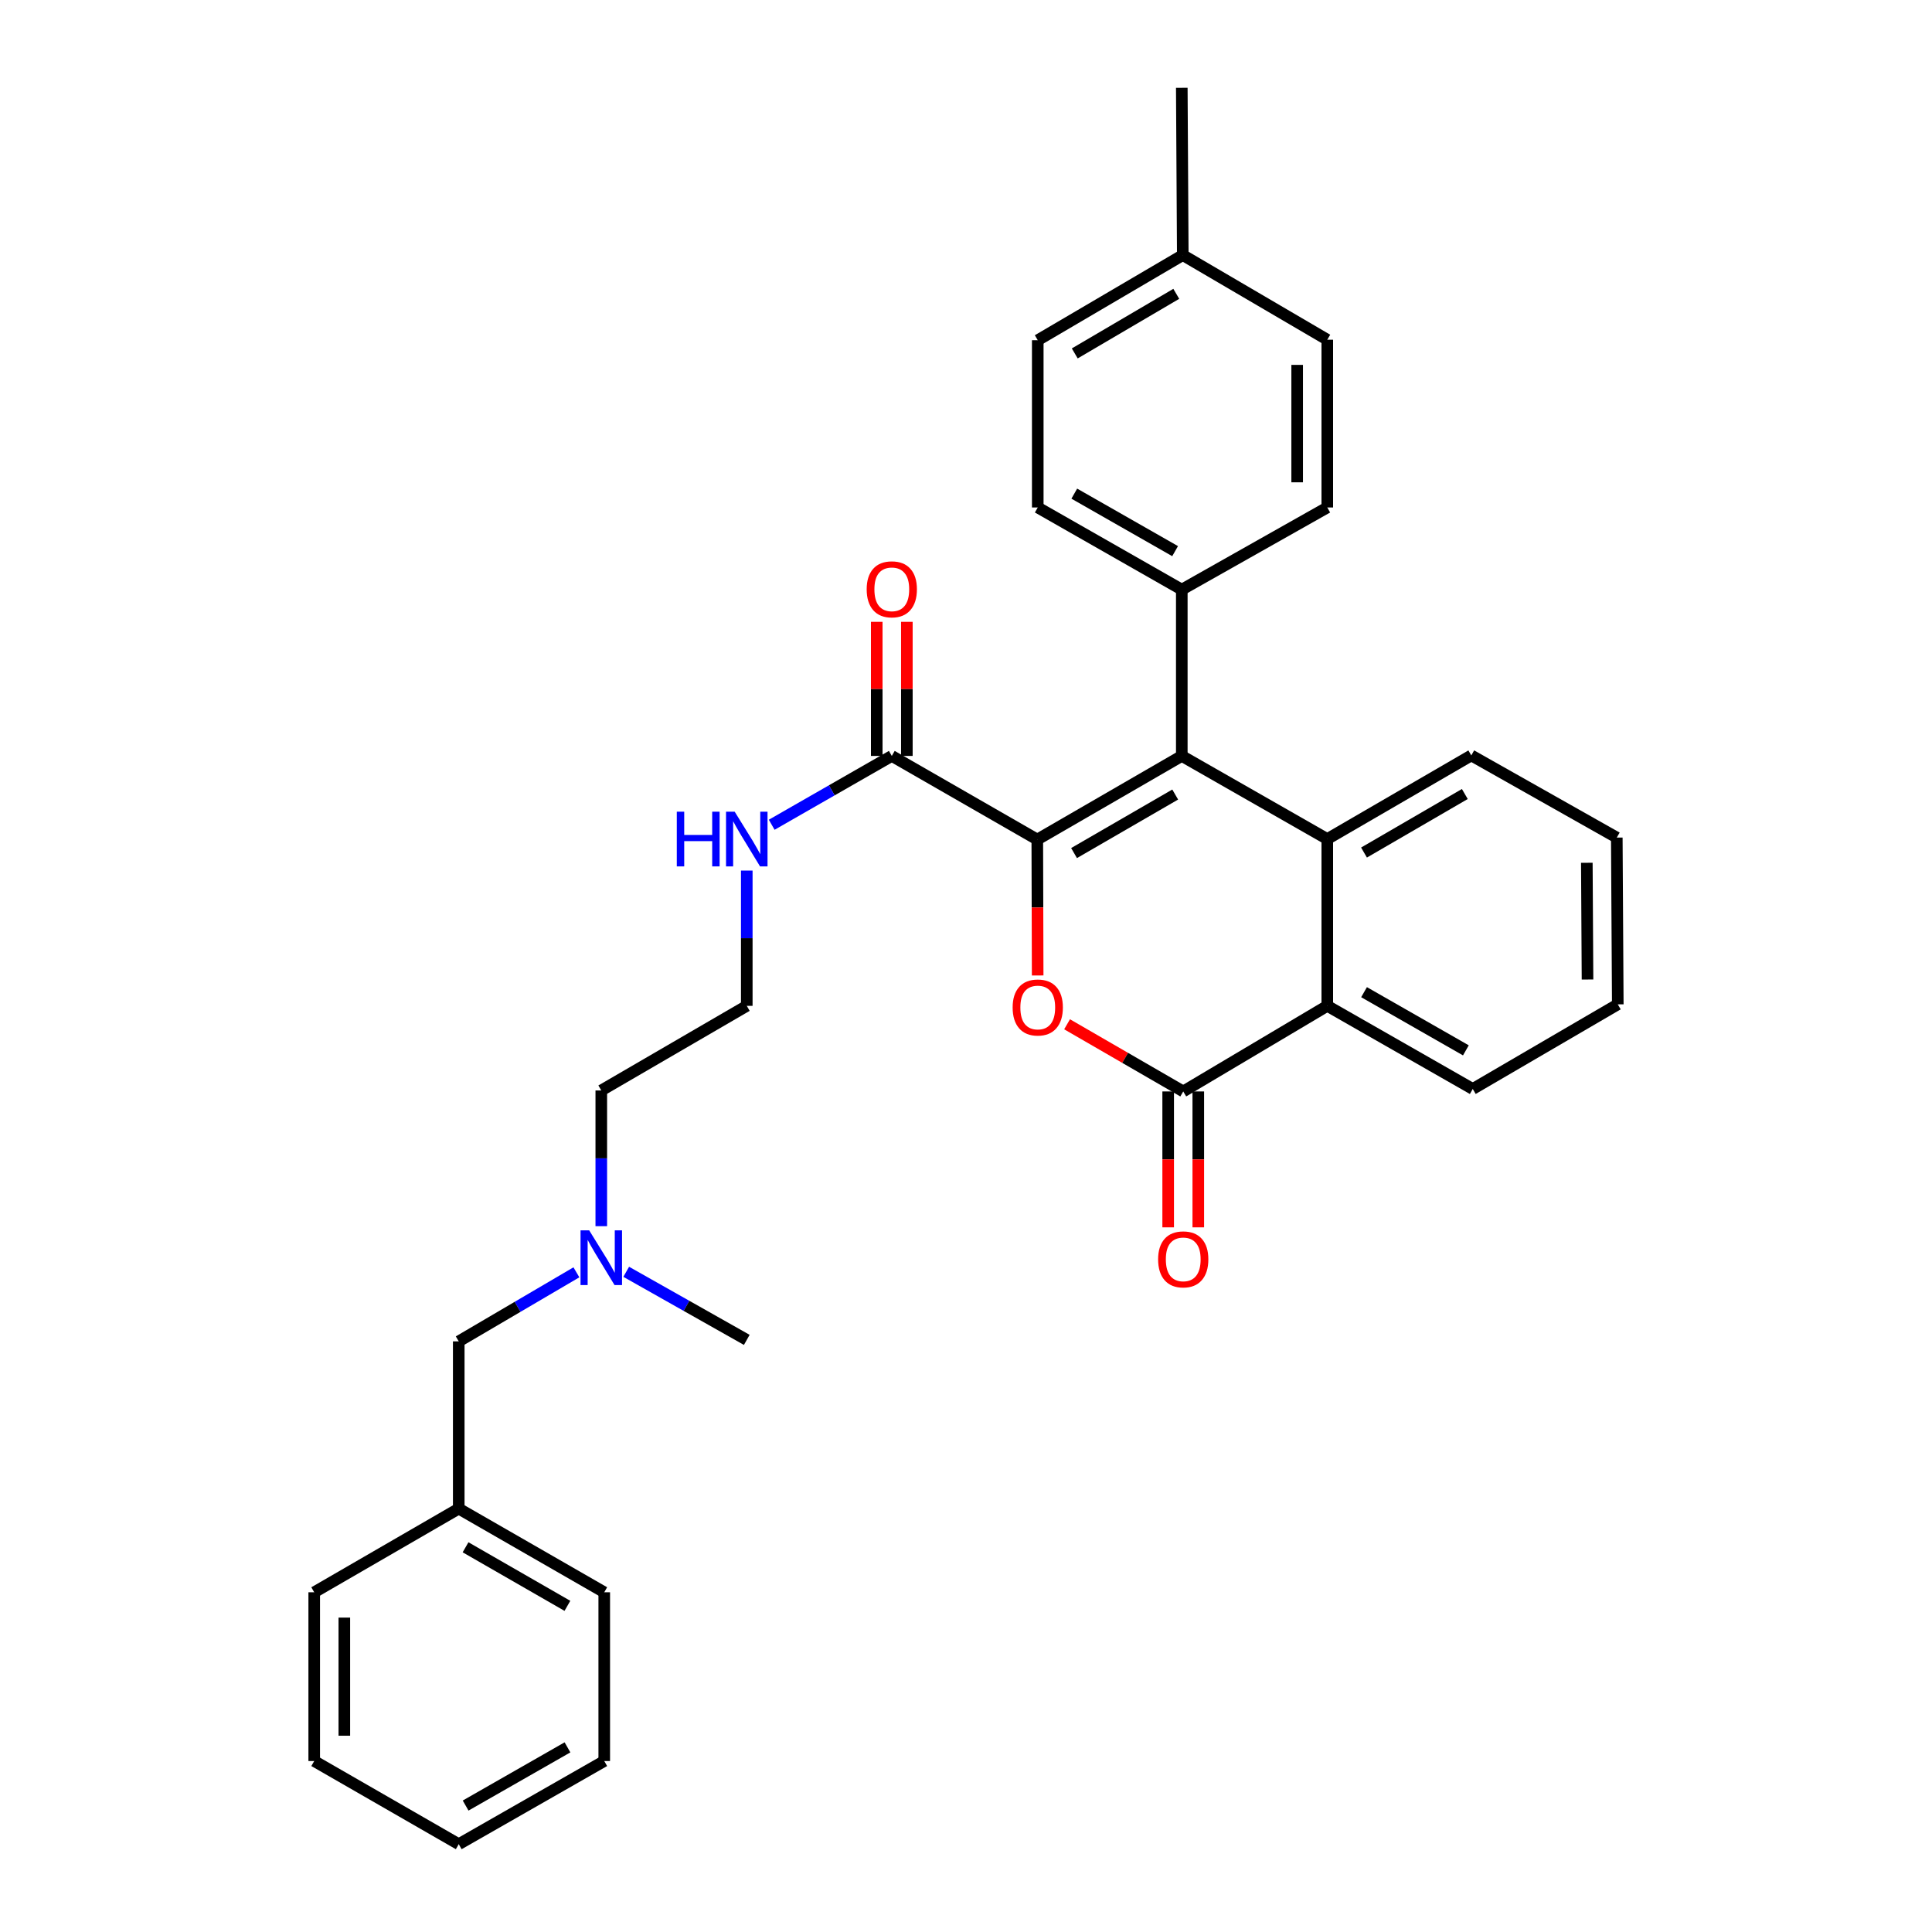 <?xml version='1.0' encoding='iso-8859-1'?>
<svg version='1.1' baseProfile='full'
              xmlns='http://www.w3.org/2000/svg'
                      xmlns:rdkit='http://www.rdkit.org/xml'
                      xmlns:xlink='http://www.w3.org/1999/xlink'
                  xml:space='preserve'
width='1000px' height='1000px' viewBox='0 0 1000 1000'>
<!-- END OF HEADER -->
<rect style='opacity:1.0;fill:#FFFFFF;stroke:none' width='1000' height='1000' x='0' y='0'> </rect>
<path class='bond-0' d='M 536.9,434.549 L 611.694,391.267' style='fill:none;fill-rule:evenodd;stroke:#000000;stroke-width:6px;stroke-linecap:butt;stroke-linejoin:miter;stroke-opacity:1' />
<path class='bond-0' d='M 555.926,441.548 L 608.282,411.251' style='fill:none;fill-rule:evenodd;stroke:#000000;stroke-width:6px;stroke-linecap:butt;stroke-linejoin:miter;stroke-opacity:1' />
<path class='bond-1' d='M 536.9,434.549 L 536.998,469.724' style='fill:none;fill-rule:evenodd;stroke:#000000;stroke-width:6px;stroke-linecap:butt;stroke-linejoin:miter;stroke-opacity:1' />
<path class='bond-1' d='M 536.998,469.724 L 537.096,504.899' style='fill:none;fill-rule:evenodd;stroke:#FF0000;stroke-width:6px;stroke-linecap:butt;stroke-linejoin:miter;stroke-opacity:1' />
<path class='bond-5' d='M 536.9,434.549 L 461.594,391.267' style='fill:none;fill-rule:evenodd;stroke:#000000;stroke-width:6px;stroke-linecap:butt;stroke-linejoin:miter;stroke-opacity:1' />
<path class='bond-3' d='M 611.694,391.267 L 687,434.289' style='fill:none;fill-rule:evenodd;stroke:#000000;stroke-width:6px;stroke-linecap:butt;stroke-linejoin:miter;stroke-opacity:1' />
<path class='bond-6' d='M 611.694,391.267 L 611.694,305.189' style='fill:none;fill-rule:evenodd;stroke:#000000;stroke-width:6px;stroke-linecap:butt;stroke-linejoin:miter;stroke-opacity:1' />
<path class='bond-2' d='M 552.316,530.165 L 582.378,547.548' style='fill:none;fill-rule:evenodd;stroke:#FF0000;stroke-width:6px;stroke-linecap:butt;stroke-linejoin:miter;stroke-opacity:1' />
<path class='bond-2' d='M 582.378,547.548 L 612.439,564.931' style='fill:none;fill-rule:evenodd;stroke:#000000;stroke-width:6px;stroke-linecap:butt;stroke-linejoin:miter;stroke-opacity:1' />
<path class='bond-4' d='M 612.439,564.931 L 687,520.628' style='fill:none;fill-rule:evenodd;stroke:#000000;stroke-width:6px;stroke-linecap:butt;stroke-linejoin:miter;stroke-opacity:1' />
<path class='bond-7' d='M 604.645,564.931 L 604.645,600.102' style='fill:none;fill-rule:evenodd;stroke:#000000;stroke-width:6px;stroke-linecap:butt;stroke-linejoin:miter;stroke-opacity:1' />
<path class='bond-7' d='M 604.645,600.102 L 604.645,635.273' style='fill:none;fill-rule:evenodd;stroke:#FF0000;stroke-width:6px;stroke-linecap:butt;stroke-linejoin:miter;stroke-opacity:1' />
<path class='bond-7' d='M 620.233,564.931 L 620.233,600.102' style='fill:none;fill-rule:evenodd;stroke:#000000;stroke-width:6px;stroke-linecap:butt;stroke-linejoin:miter;stroke-opacity:1' />
<path class='bond-7' d='M 620.233,600.102 L 620.233,635.273' style='fill:none;fill-rule:evenodd;stroke:#FF0000;stroke-width:6px;stroke-linecap:butt;stroke-linejoin:miter;stroke-opacity:1' />
<path class='bond-14' d='M 687,434.289 L 761.544,391.007' style='fill:none;fill-rule:evenodd;stroke:#000000;stroke-width:6px;stroke-linecap:butt;stroke-linejoin:miter;stroke-opacity:1' />
<path class='bond-14' d='M 706.009,441.277 L 758.189,410.98' style='fill:none;fill-rule:evenodd;stroke:#000000;stroke-width:6px;stroke-linecap:butt;stroke-linejoin:miter;stroke-opacity:1' />
<path class='bond-31' d='M 687,434.289 L 687,520.628' style='fill:none;fill-rule:evenodd;stroke:#000000;stroke-width:6px;stroke-linecap:butt;stroke-linejoin:miter;stroke-opacity:1' />
<path class='bond-20' d='M 687,520.628 L 762.297,563.65' style='fill:none;fill-rule:evenodd;stroke:#000000;stroke-width:6px;stroke-linecap:butt;stroke-linejoin:miter;stroke-opacity:1' />
<path class='bond-20' d='M 706.028,513.547 L 758.736,543.662' style='fill:none;fill-rule:evenodd;stroke:#000000;stroke-width:6px;stroke-linecap:butt;stroke-linejoin:miter;stroke-opacity:1' />
<path class='bond-8' d='M 469.388,391.267 L 469.388,356.566' style='fill:none;fill-rule:evenodd;stroke:#000000;stroke-width:6px;stroke-linecap:butt;stroke-linejoin:miter;stroke-opacity:1' />
<path class='bond-8' d='M 469.388,356.566 L 469.388,321.864' style='fill:none;fill-rule:evenodd;stroke:#FF0000;stroke-width:6px;stroke-linecap:butt;stroke-linejoin:miter;stroke-opacity:1' />
<path class='bond-8' d='M 453.8,391.267 L 453.8,356.566' style='fill:none;fill-rule:evenodd;stroke:#000000;stroke-width:6px;stroke-linecap:butt;stroke-linejoin:miter;stroke-opacity:1' />
<path class='bond-8' d='M 453.8,356.566 L 453.8,321.864' style='fill:none;fill-rule:evenodd;stroke:#FF0000;stroke-width:6px;stroke-linecap:butt;stroke-linejoin:miter;stroke-opacity:1' />
<path class='bond-9' d='M 461.594,391.267 L 430.513,409.081' style='fill:none;fill-rule:evenodd;stroke:#000000;stroke-width:6px;stroke-linecap:butt;stroke-linejoin:miter;stroke-opacity:1' />
<path class='bond-9' d='M 430.513,409.081 L 399.433,426.894' style='fill:none;fill-rule:evenodd;stroke:#0000FF;stroke-width:6px;stroke-linecap:butt;stroke-linejoin:miter;stroke-opacity:1' />
<path class='bond-10' d='M 611.694,305.189 L 537.142,262.669' style='fill:none;fill-rule:evenodd;stroke:#000000;stroke-width:6px;stroke-linecap:butt;stroke-linejoin:miter;stroke-opacity:1' />
<path class='bond-10' d='M 608.234,285.27 L 556.047,255.507' style='fill:none;fill-rule:evenodd;stroke:#000000;stroke-width:6px;stroke-linecap:butt;stroke-linejoin:miter;stroke-opacity:1' />
<path class='bond-11' d='M 611.694,305.189 L 687,262.669' style='fill:none;fill-rule:evenodd;stroke:#000000;stroke-width:6px;stroke-linecap:butt;stroke-linejoin:miter;stroke-opacity:1' />
<path class='bond-19' d='M 386.53,450.608 L 386.53,485.618' style='fill:none;fill-rule:evenodd;stroke:#0000FF;stroke-width:6px;stroke-linecap:butt;stroke-linejoin:miter;stroke-opacity:1' />
<path class='bond-19' d='M 386.53,485.618 L 386.53,520.628' style='fill:none;fill-rule:evenodd;stroke:#000000;stroke-width:6px;stroke-linecap:butt;stroke-linejoin:miter;stroke-opacity:1' />
<path class='bond-16' d='M 537.142,262.669 L 537.142,176.097' style='fill:none;fill-rule:evenodd;stroke:#000000;stroke-width:6px;stroke-linecap:butt;stroke-linejoin:miter;stroke-opacity:1' />
<path class='bond-15' d='M 687,262.669 L 687,175.837' style='fill:none;fill-rule:evenodd;stroke:#000000;stroke-width:6px;stroke-linecap:butt;stroke-linejoin:miter;stroke-opacity:1' />
<path class='bond-15' d='M 671.413,249.644 L 671.413,188.862' style='fill:none;fill-rule:evenodd;stroke:#000000;stroke-width:6px;stroke-linecap:butt;stroke-linejoin:miter;stroke-opacity:1' />
<path class='bond-12' d='M 311.225,634.668 L 311.225,599.544' style='fill:none;fill-rule:evenodd;stroke:#0000FF;stroke-width:6px;stroke-linecap:butt;stroke-linejoin:miter;stroke-opacity:1' />
<path class='bond-12' d='M 311.225,599.544 L 311.225,564.42' style='fill:none;fill-rule:evenodd;stroke:#000000;stroke-width:6px;stroke-linecap:butt;stroke-linejoin:miter;stroke-opacity:1' />
<path class='bond-13' d='M 298.346,658.551 L 267.894,676.421' style='fill:none;fill-rule:evenodd;stroke:#0000FF;stroke-width:6px;stroke-linecap:butt;stroke-linejoin:miter;stroke-opacity:1' />
<path class='bond-13' d='M 267.894,676.421 L 237.443,694.292' style='fill:none;fill-rule:evenodd;stroke:#000000;stroke-width:6px;stroke-linecap:butt;stroke-linejoin:miter;stroke-opacity:1' />
<path class='bond-22' d='M 324.127,658.279 L 355.328,675.9' style='fill:none;fill-rule:evenodd;stroke:#0000FF;stroke-width:6px;stroke-linecap:butt;stroke-linejoin:miter;stroke-opacity:1' />
<path class='bond-22' d='M 355.328,675.9 L 386.53,693.521' style='fill:none;fill-rule:evenodd;stroke:#000000;stroke-width:6px;stroke-linecap:butt;stroke-linejoin:miter;stroke-opacity:1' />
<path class='bond-18' d='M 237.443,694.292 L 237.443,780.864' style='fill:none;fill-rule:evenodd;stroke:#000000;stroke-width:6px;stroke-linecap:butt;stroke-linejoin:miter;stroke-opacity:1' />
<path class='bond-26' d='M 761.544,391.007 L 836.85,433.536' style='fill:none;fill-rule:evenodd;stroke:#000000;stroke-width:6px;stroke-linecap:butt;stroke-linejoin:miter;stroke-opacity:1' />
<path class='bond-17' d='M 687,175.837 L 612.205,132.035' style='fill:none;fill-rule:evenodd;stroke:#000000;stroke-width:6px;stroke-linecap:butt;stroke-linejoin:miter;stroke-opacity:1' />
<path class='bond-33' d='M 537.142,176.097 L 612.205,132.035' style='fill:none;fill-rule:evenodd;stroke:#000000;stroke-width:6px;stroke-linecap:butt;stroke-linejoin:miter;stroke-opacity:1' />
<path class='bond-33' d='M 556.292,182.93 L 608.837,152.088' style='fill:none;fill-rule:evenodd;stroke:#000000;stroke-width:6px;stroke-linecap:butt;stroke-linejoin:miter;stroke-opacity:1' />
<path class='bond-23' d='M 612.205,132.035 L 611.694,45.455' style='fill:none;fill-rule:evenodd;stroke:#000000;stroke-width:6px;stroke-linecap:butt;stroke-linejoin:miter;stroke-opacity:1' />
<path class='bond-24' d='M 237.443,780.864 L 312.757,824.163' style='fill:none;fill-rule:evenodd;stroke:#000000;stroke-width:6px;stroke-linecap:butt;stroke-linejoin:miter;stroke-opacity:1' />
<path class='bond-24' d='M 240.971,800.872 L 293.691,831.182' style='fill:none;fill-rule:evenodd;stroke:#000000;stroke-width:6px;stroke-linecap:butt;stroke-linejoin:miter;stroke-opacity:1' />
<path class='bond-25' d='M 237.443,780.864 L 162.639,824.163' style='fill:none;fill-rule:evenodd;stroke:#000000;stroke-width:6px;stroke-linecap:butt;stroke-linejoin:miter;stroke-opacity:1' />
<path class='bond-21' d='M 386.53,520.628 L 311.225,564.42' style='fill:none;fill-rule:evenodd;stroke:#000000;stroke-width:6px;stroke-linecap:butt;stroke-linejoin:miter;stroke-opacity:1' />
<path class='bond-27' d='M 762.297,563.65 L 837.361,519.857' style='fill:none;fill-rule:evenodd;stroke:#000000;stroke-width:6px;stroke-linecap:butt;stroke-linejoin:miter;stroke-opacity:1' />
<path class='bond-29' d='M 312.757,824.163 L 312.757,911.506' style='fill:none;fill-rule:evenodd;stroke:#000000;stroke-width:6px;stroke-linecap:butt;stroke-linejoin:miter;stroke-opacity:1' />
<path class='bond-28' d='M 162.639,824.163 L 162.639,911.506' style='fill:none;fill-rule:evenodd;stroke:#000000;stroke-width:6px;stroke-linecap:butt;stroke-linejoin:miter;stroke-opacity:1' />
<path class='bond-28' d='M 178.227,837.265 L 178.227,898.405' style='fill:none;fill-rule:evenodd;stroke:#000000;stroke-width:6px;stroke-linecap:butt;stroke-linejoin:miter;stroke-opacity:1' />
<path class='bond-32' d='M 836.85,433.536 L 837.361,519.857' style='fill:none;fill-rule:evenodd;stroke:#000000;stroke-width:6px;stroke-linecap:butt;stroke-linejoin:miter;stroke-opacity:1' />
<path class='bond-32' d='M 821.339,446.576 L 821.697,507.001' style='fill:none;fill-rule:evenodd;stroke:#000000;stroke-width:6px;stroke-linecap:butt;stroke-linejoin:miter;stroke-opacity:1' />
<path class='bond-30' d='M 162.639,911.506 L 237.443,954.545' style='fill:none;fill-rule:evenodd;stroke:#000000;stroke-width:6px;stroke-linecap:butt;stroke-linejoin:miter;stroke-opacity:1' />
<path class='bond-34' d='M 312.757,911.506 L 237.443,954.545' style='fill:none;fill-rule:evenodd;stroke:#000000;stroke-width:6px;stroke-linecap:butt;stroke-linejoin:miter;stroke-opacity:1' />
<path class='bond-34' d='M 293.726,904.428 L 241.006,934.556' style='fill:none;fill-rule:evenodd;stroke:#000000;stroke-width:6px;stroke-linecap:butt;stroke-linejoin:miter;stroke-opacity:1' />
<path  class='atom-2' d='M 524.142 521.47
Q 524.142 514.67, 527.502 510.87
Q 530.862 507.07, 537.142 507.07
Q 543.422 507.07, 546.782 510.87
Q 550.142 514.67, 550.142 521.47
Q 550.142 528.35, 546.742 532.27
Q 543.342 536.15, 537.142 536.15
Q 530.902 536.15, 527.502 532.27
Q 524.142 528.39, 524.142 521.47
M 537.142 532.95
Q 541.462 532.95, 543.782 530.07
Q 546.142 527.15, 546.142 521.47
Q 546.142 515.91, 543.782 513.11
Q 541.462 510.27, 537.142 510.27
Q 532.822 510.27, 530.462 513.07
Q 528.142 515.87, 528.142 521.47
Q 528.142 527.19, 530.462 530.07
Q 532.822 532.95, 537.142 532.95
' fill='#FF0000'/>
<path  class='atom-8' d='M 599.439 651.843
Q 599.439 645.043, 602.799 641.243
Q 606.159 637.443, 612.439 637.443
Q 618.719 637.443, 622.079 641.243
Q 625.439 645.043, 625.439 651.843
Q 625.439 658.723, 622.039 662.643
Q 618.639 666.523, 612.439 666.523
Q 606.199 666.523, 602.799 662.643
Q 599.439 658.763, 599.439 651.843
M 612.439 663.323
Q 616.759 663.323, 619.079 660.443
Q 621.439 657.523, 621.439 651.843
Q 621.439 646.283, 619.079 643.483
Q 616.759 640.643, 612.439 640.643
Q 608.119 640.643, 605.759 643.443
Q 603.439 646.243, 603.439 651.843
Q 603.439 657.563, 605.759 660.443
Q 608.119 663.323, 612.439 663.323
' fill='#FF0000'/>
<path  class='atom-9' d='M 448.594 305.026
Q 448.594 298.226, 451.954 294.426
Q 455.314 290.626, 461.594 290.626
Q 467.874 290.626, 471.234 294.426
Q 474.594 298.226, 474.594 305.026
Q 474.594 311.906, 471.194 315.826
Q 467.794 319.706, 461.594 319.706
Q 455.354 319.706, 451.954 315.826
Q 448.594 311.946, 448.594 305.026
M 461.594 316.506
Q 465.914 316.506, 468.234 313.626
Q 470.594 310.706, 470.594 305.026
Q 470.594 299.466, 468.234 296.666
Q 465.914 293.826, 461.594 293.826
Q 457.274 293.826, 454.914 296.626
Q 452.594 299.426, 452.594 305.026
Q 452.594 310.746, 454.914 313.626
Q 457.274 316.506, 461.594 316.506
' fill='#FF0000'/>
<path  class='atom-10' d='M 350.31 420.129
L 354.15 420.129
L 354.15 432.169
L 368.63 432.169
L 368.63 420.129
L 372.47 420.129
L 372.47 448.449
L 368.63 448.449
L 368.63 435.369
L 354.15 435.369
L 354.15 448.449
L 350.31 448.449
L 350.31 420.129
' fill='#0000FF'/>
<path  class='atom-10' d='M 380.27 420.129
L 389.55 435.129
Q 390.47 436.609, 391.95 439.289
Q 393.43 441.969, 393.51 442.129
L 393.51 420.129
L 397.27 420.129
L 397.27 448.449
L 393.39 448.449
L 383.43 432.049
Q 382.27 430.129, 381.03 427.929
Q 379.83 425.729, 379.47 425.049
L 379.47 448.449
L 375.79 448.449
L 375.79 420.129
L 380.27 420.129
' fill='#0000FF'/>
<path  class='atom-13' d='M 304.965 636.833
L 314.245 651.833
Q 315.165 653.313, 316.645 655.993
Q 318.125 658.673, 318.205 658.833
L 318.205 636.833
L 321.965 636.833
L 321.965 665.153
L 318.085 665.153
L 308.125 648.753
Q 306.965 646.833, 305.725 644.633
Q 304.525 642.433, 304.165 641.753
L 304.165 665.153
L 300.485 665.153
L 300.485 636.833
L 304.965 636.833
' fill='#0000FF'/>
</svg>
